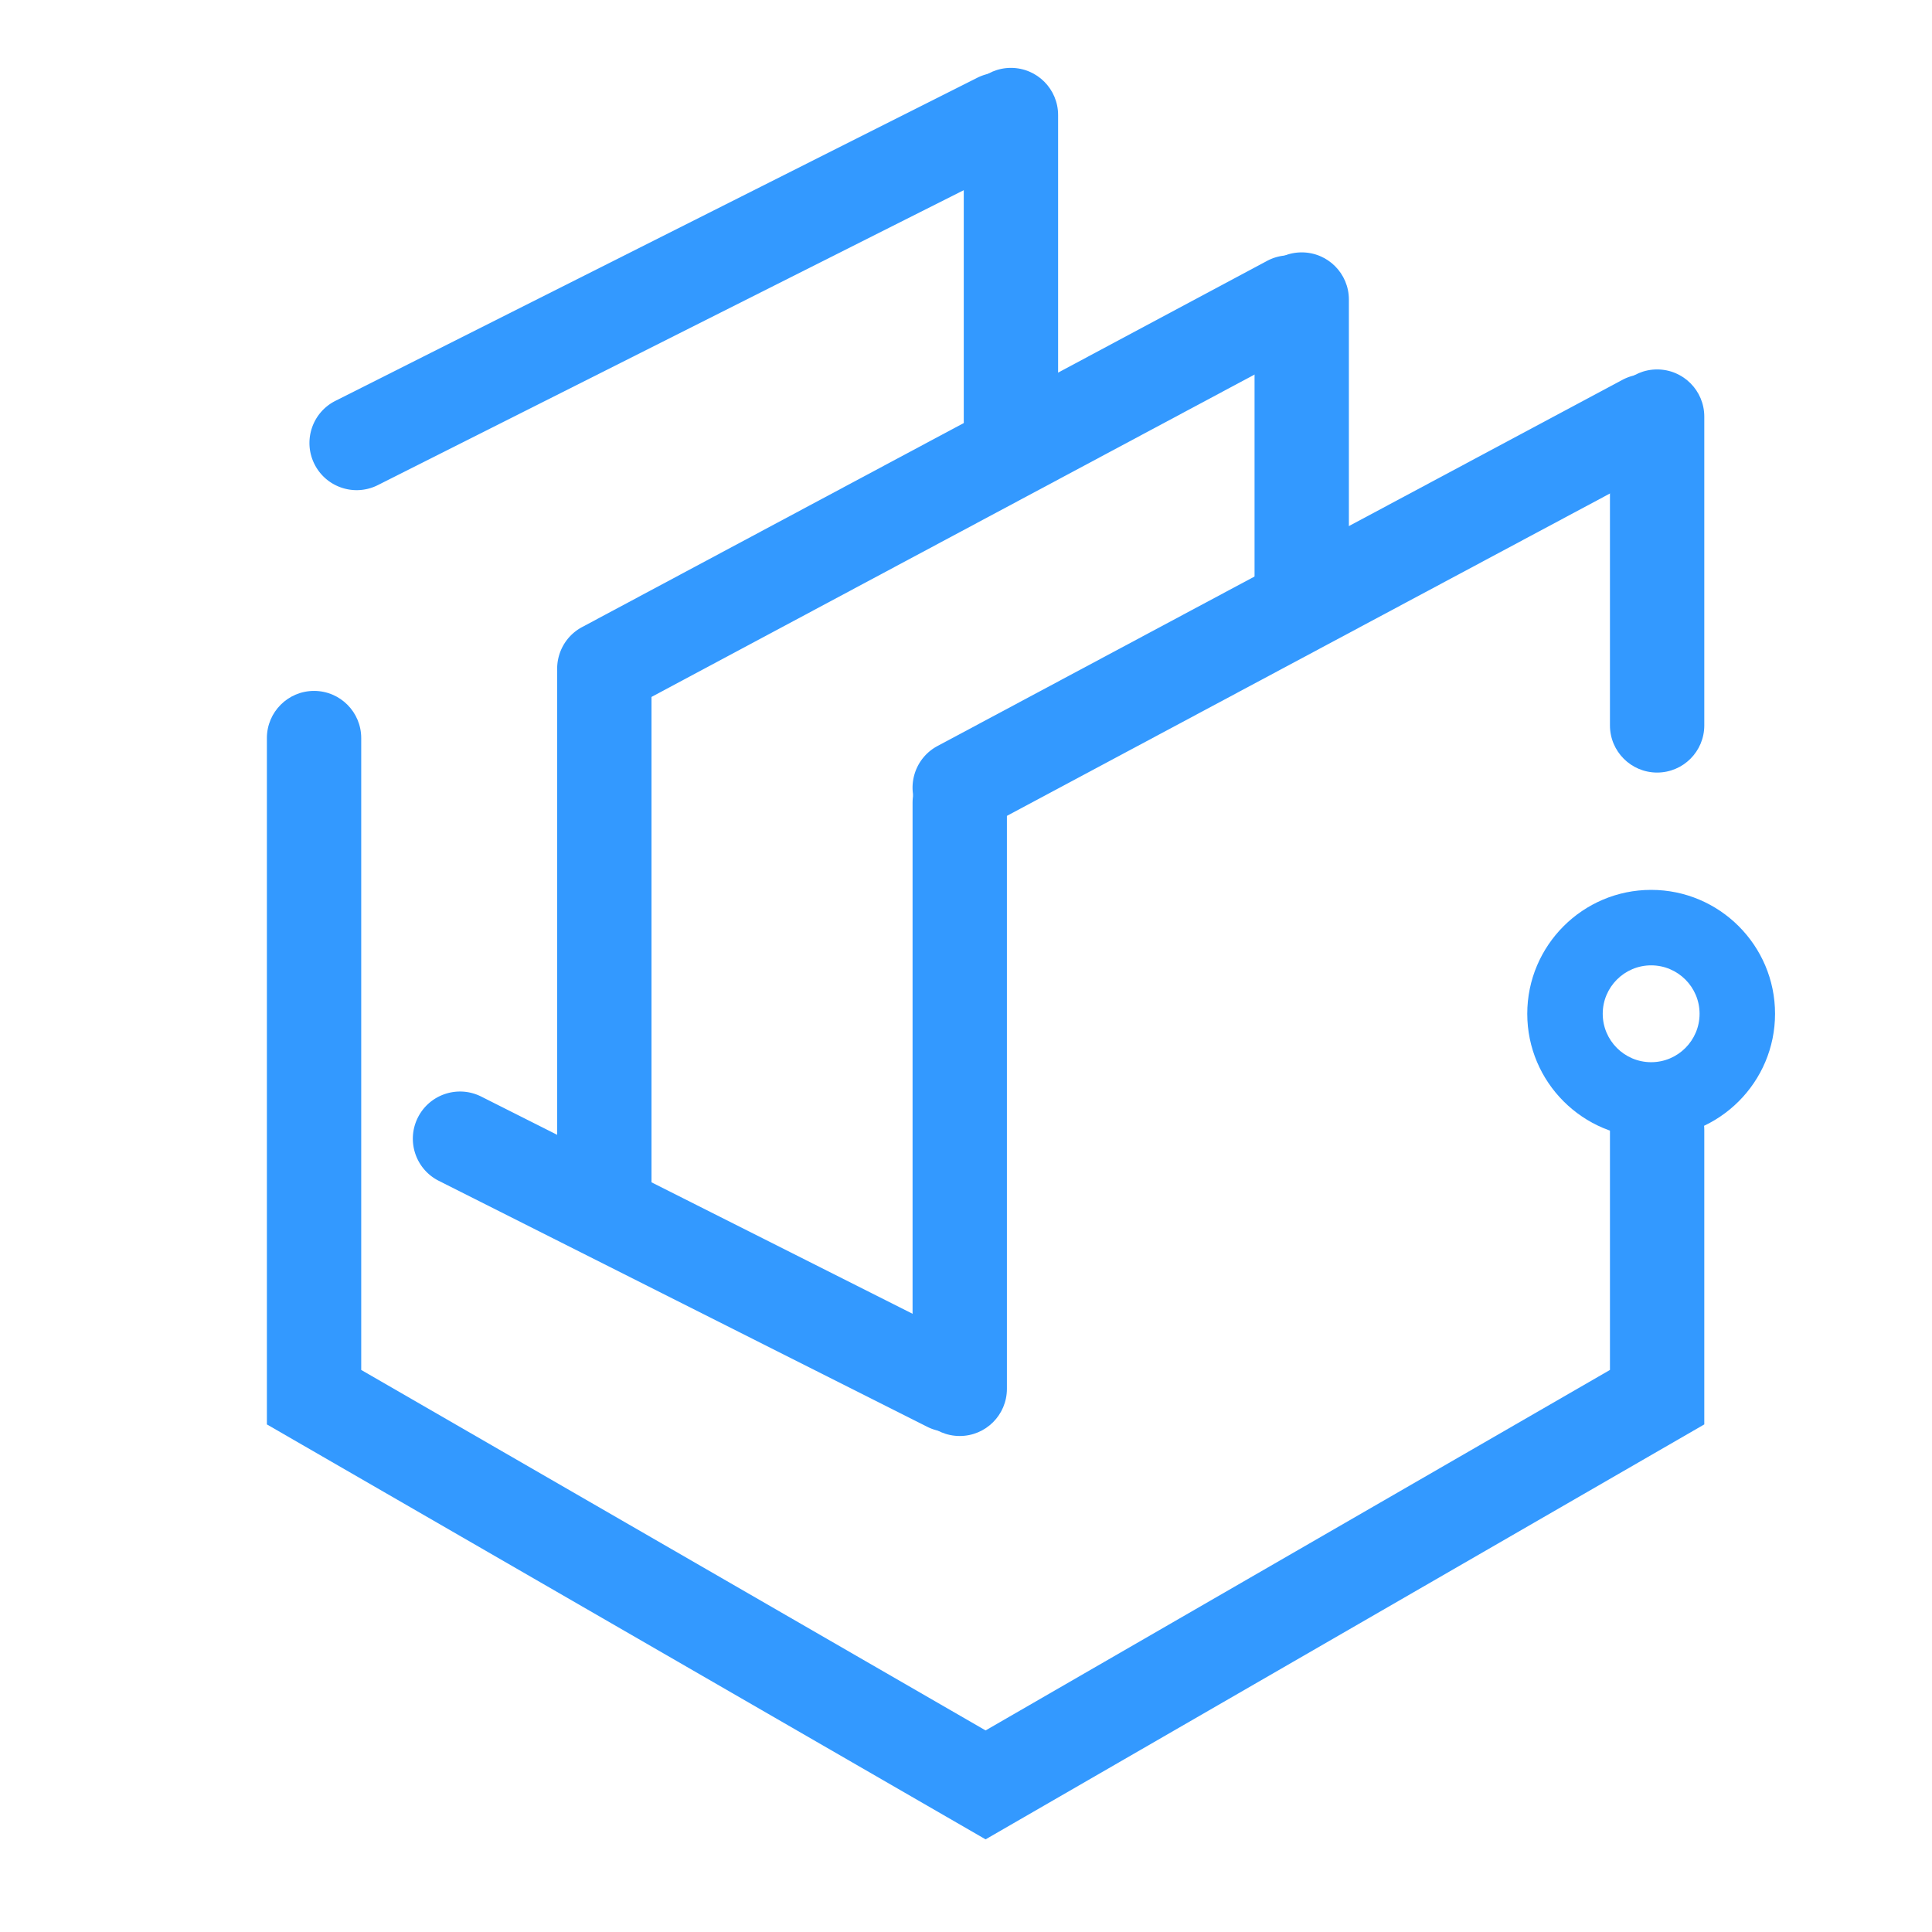 <?xml version="1.0" standalone="no"?><!DOCTYPE svg PUBLIC "-//W3C//DTD SVG 1.1//EN" "http://www.w3.org/Graphics/SVG/1.1/DTD/svg11.dtd"><svg t="1570503418791" class="icon" viewBox="0 0 1024 1024" version="1.1" xmlns="http://www.w3.org/2000/svg" p-id="7681" xmlns:xlink="http://www.w3.org/1999/xlink" width="200" height="200"><defs><style type="text/css"></style></defs><path d="M878.308 409.475c-13.807 0-25-11.193-25-25V220.807c0-13.807 11.193-25 25-25s25 11.193 25 25v163.668c0 13.807-11.194 25-25 25zM522.382 974.894L141.454 754.966V391.193c0-13.807 11.193-25 25-25s25 11.193 25 25v334.906L522.382 917.16l330.926-191.061V598.97c0-13.807 11.193-25 25-25s25 11.193 25 25v155.996L522.382 974.894z" p-id="7682" fill="#3399ff"></path><path d="M502.668 758.899c-3.781 0-7.618-0.86-11.225-2.677L232.578 625.867c-12.332-6.21-17.295-21.241-11.085-33.573 6.21-12.331 21.241-17.295 33.573-11.085l258.866 130.355c12.332 6.21 17.295 21.241 11.085 33.573-4.394 8.725-13.204 13.762-22.349 13.762zM508.703 442.455c-8.929 0-17.566-4.794-22.069-13.219-6.509-12.176-1.916-27.324 10.261-33.833l363.04-194.078c12.173-6.508 27.324-1.917 33.833 10.261 6.51 12.176 1.916 27.324-10.261 33.833L520.468 439.497a24.895 24.895 0 0 1-11.765 2.958z" p-id="7683" fill="#3399ff"></path><path d="M508.681 761.11c-13.807 0-25-11.192-25-25V425.441c0-13.807 11.193-25 25-25s25 11.193 25 25V736.11c0.001 13.808-11.193 25-25 25zM875.146 602.987c-36.208 0-65.665-29.458-65.665-65.666s29.457-65.666 65.665-65.666 65.665 29.458 65.665 65.666-29.457 65.666-65.665 65.666z m0-91.331c-14.151 0-25.665 11.513-25.665 25.666s11.514 25.666 25.665 25.666 25.665-11.514 25.665-25.666-11.513-25.666-25.665-25.666zM689.938 343.127c-13.807 0-25-11.193-25-25V158.765c0-13.807 11.193-25 25-25s25 11.193 25 25v159.362c0 13.808-11.194 25-25 25z" p-id="7684" fill="#3399ff"></path><path d="M320.333 379.416c-8.928 0-17.565-4.794-22.069-13.219-6.509-12.176-1.916-27.324 10.261-33.833l363.04-194.078c12.173-6.508 27.324-1.917 33.833 10.261 6.51 12.176 1.916 27.324-10.261 33.833l-363.04 194.078a24.888 24.888 0 0 1-11.764 2.958z" p-id="7685" fill="#3399ff"></path><path d="M320.311 665.069c-13.807 0-25-11.193-25-25V357.403c0-13.807 11.193-25 25-25s25 11.193 25 25v282.666c0 13.807-11.193 25-25 25zM535.816 247.981c-13.807 0-25-11.193-25-25V60.977c0-13.807 11.193-25 25-25s25 11.193 25 25v162.005c0 13.807-11.193 24.999-25 24.999z" p-id="7686" fill="#3399ff"></path><path d="M189.042 259.793c-9.146 0-17.957-5.038-22.35-13.765-6.208-12.333-1.243-27.363 11.09-33.571L517.989 41.211c12.331-6.208 27.363-1.243 33.571 11.09 6.207 12.333 1.242 27.363-11.091 33.571L200.263 257.118a24.894 24.894 0 0 1-11.221 2.675z" p-id="7687" fill="#3399ff"></path></svg>